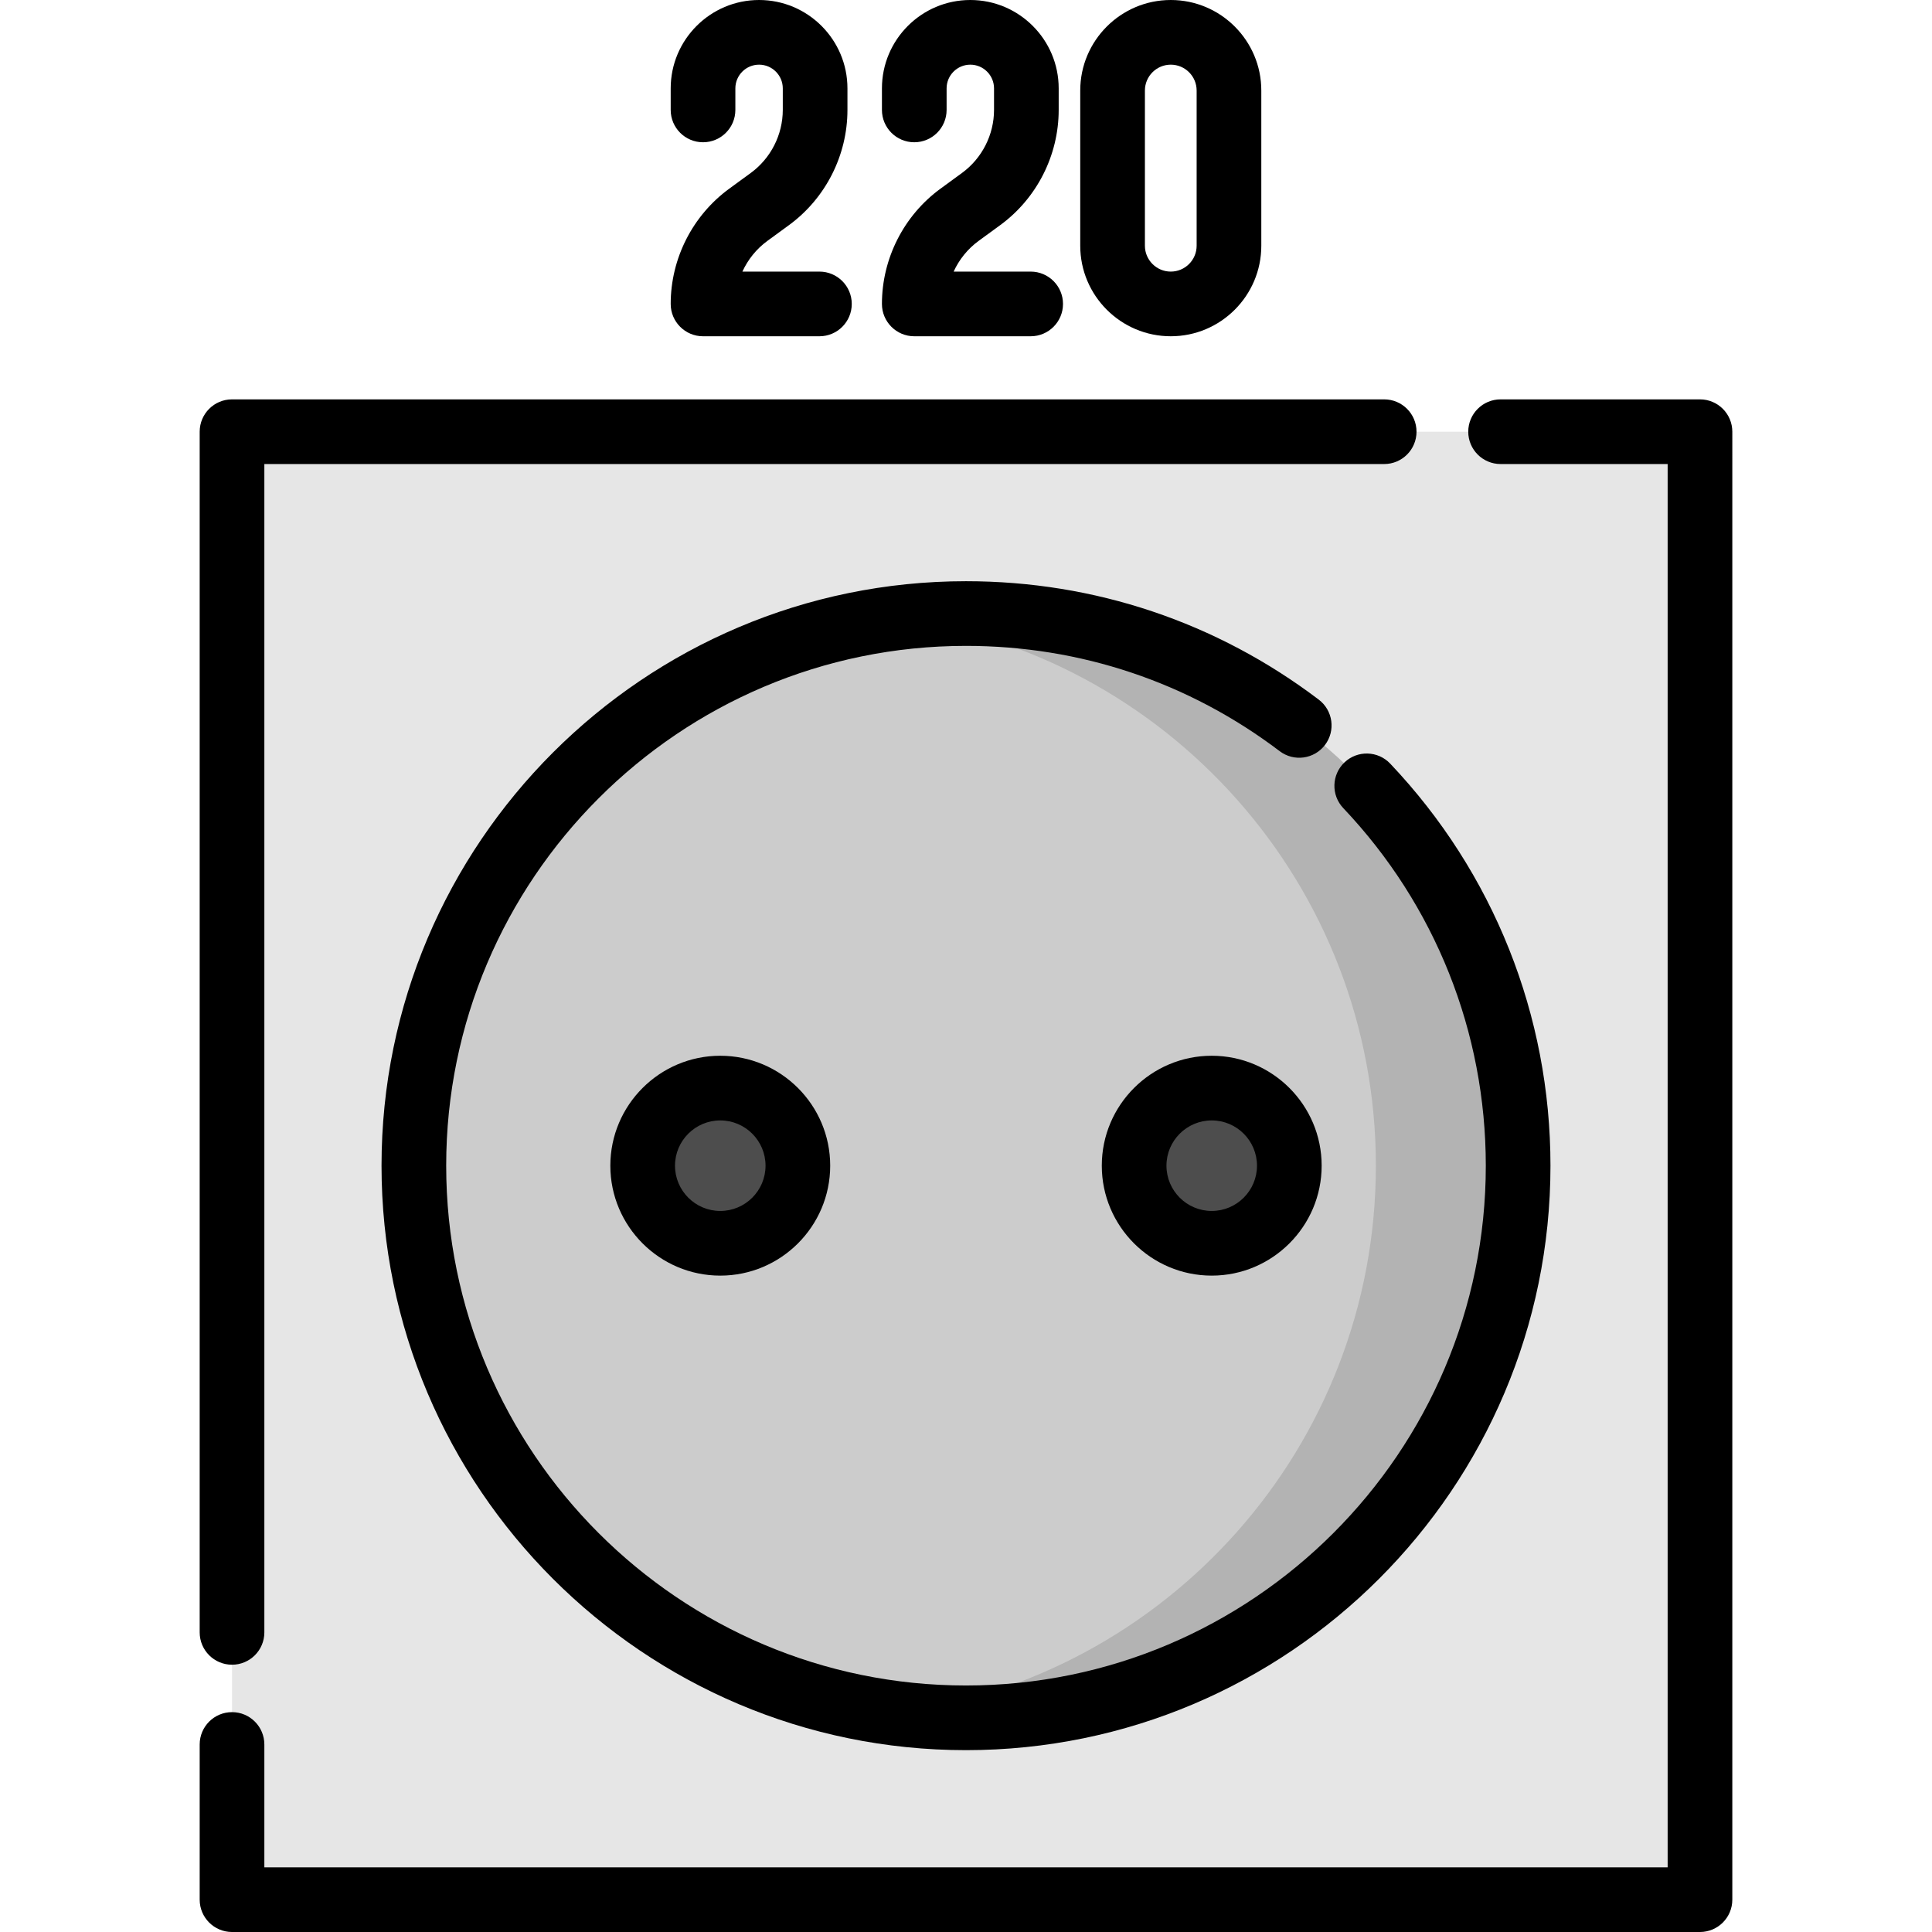 <?xml version="1.0" encoding="iso-8859-1"?>
<!-- Uploaded to: SVG Repo, www.svgrepo.com, Generator: SVG Repo Mixer Tools -->
<svg version="1.1" id="Layer_1" xmlns="http://www.w3.org/2000/svg" xmlns:xlink="http://www.w3.org/1999/xlink" 
	 viewBox="0 0 512 512" xml:space="preserve">
<rect x="61.487" y="114.407" style="fill:#E6E6E6;" width="389.022" height="389.022"/>
<circle style="fill:#CCCCCC;" cx="256.004" cy="308.924" r="146.327"/>
<path style="fill:#B3B3B3;" d="M255.999,162.596c-6.388,0-12.679,0.411-18.851,1.205c71.908,9.249,127.472,70.693,127.472,145.118
	s-55.564,135.868-127.472,145.118c6.172,0.794,12.463,1.205,18.851,1.205c80.811,0,146.323-65.512,146.323-146.323
	S336.812,162.596,255.999,162.596z"/>
<g>
	<circle style="fill:#4D4D4D;" cx="190.883" cy="308.924" r="20.564"/>
	<circle style="fill:#4D4D4D;" cx="321.125" cy="308.924" r="20.564"/>
</g>
<path d="M351.139,197.416c2.858-3.771,2.118-9.145-1.652-12.005c-27.086-20.531-59.412-31.384-93.486-31.384
	c-85.408,0-154.893,69.484-154.893,154.891s69.484,154.891,154.891,154.891s154.891-69.484,154.891-154.891
	c0-39.824-15.084-77.665-42.474-106.554c-3.256-3.434-8.68-3.581-12.114-0.322c-3.434,3.256-3.578,8.679-0.322,12.114
	c24.357,25.691,37.772,59.344,37.772,94.762c0,75.958-61.796,137.754-137.754,137.754s-137.754-61.796-137.754-137.754
	s61.796-137.754,137.754-137.754c30.305,0,59.052,9.649,83.134,27.904C342.906,201.927,348.28,201.188,351.139,197.416z"/>
<path d="M61.487,441.167c4.732,0,8.569-3.836,8.569-8.569V122.974h296.768c4.732,0,8.569-3.836,8.569-8.569
	c0-4.732-3.836-8.569-8.569-8.569H61.487c-4.732,0-8.569,3.836-8.569,8.569v318.193C52.919,437.33,56.754,441.167,61.487,441.167z"
	/>
<path d="M450.513,105.837H397.67c-4.732,0-8.569,3.836-8.569,8.569c0,4.732,3.836,8.569,8.569,8.569h44.274v371.889H70.056v-32.56
	c0-4.732-3.836-8.569-8.569-8.569s-8.569,3.836-8.569,8.569v41.129c0,4.732,3.836,8.569,8.569,8.569h389.026
	c4.732,0,8.569-3.836,8.569-8.569V114.406C459.081,109.674,455.245,105.837,450.513,105.837z"/>
<path d="M198.967,45.83l-5.723,4.181c-9.709,7.095-15.503,18.509-15.503,30.534c0,4.732,3.836,8.569,8.569,8.569h30.847
	c4.732,0,8.569-3.836,8.569-8.569s-3.836-8.569-8.569-8.569h-20.411c1.456-3.192,3.714-6.012,6.61-8.129l5.723-4.181
	c9.709-7.095,15.504-18.509,15.504-30.534v-5.712C224.583,10.506,214.077,0,201.162,0c-12.913,0-23.421,10.506-23.421,23.421v5.712
	c0,4.732,3.836,8.569,8.569,8.569c4.732,0,8.569-3.836,8.569-8.569v-5.712c0-3.465,2.818-6.284,6.284-6.284s6.284,2.818,6.284,6.284
	v5.712C207.444,35.708,204.275,41.95,198.967,45.83z"/>
<path d="M254.948,45.83l-5.723,4.181c-9.709,7.095-15.503,18.509-15.503,30.534c0,4.732,3.836,8.569,8.569,8.569h30.847
	c4.732,0,8.569-3.836,8.569-8.569s-3.836-8.569-8.569-8.569h-20.411c1.456-3.192,3.714-6.012,6.61-8.129l5.723-4.181
	c9.709-7.095,15.504-18.509,15.504-30.534v-5.712C280.564,10.506,270.058,0,257.143,0c-12.913,0-23.421,10.506-23.421,23.421v5.712
	c0,4.732,3.836,8.569,8.569,8.569c4.732,0,8.569-3.836,8.569-8.569v-5.712c0-3.465,2.818-6.284,6.284-6.284s6.284,2.818,6.284,6.284
	v5.712C263.425,35.708,260.256,41.95,254.948,45.83z"/>
<path d="M310.267,89.113c13.23,0,23.992-10.762,23.992-23.992V23.992C334.259,10.762,323.496,0,310.267,0l0,0
	c-13.229,0-23.992,10.762-23.992,23.992v41.129C286.275,78.351,297.038,89.113,310.267,89.113z M303.412,23.992
	c0-3.78,3.074-6.855,6.855-6.855s6.855,3.074,6.855,6.855v41.129c0,3.78-3.076,6.855-6.855,6.855s-6.855-3.074-6.855-6.855V23.992z"
	/>
<path d="M161.746,308.919c0,16.064,13.069,29.133,29.133,29.133s29.133-13.069,29.133-29.133s-13.069-29.133-29.133-29.133
	S161.746,292.855,161.746,308.919z M202.875,308.919c0,6.615-5.381,11.996-11.996,11.996c-6.615,0-11.996-5.381-11.996-11.996
	s5.381-11.996,11.996-11.996C197.494,296.923,202.875,302.304,202.875,308.919z"/>
<path d="M321.12,279.786c-16.064,0-29.133,13.069-29.133,29.133s13.069,29.133,29.133,29.133s29.133-13.069,29.133-29.133
	S337.184,279.786,321.12,279.786z M321.12,320.915c-6.615,0-11.996-5.381-11.996-11.996s5.381-11.996,11.996-11.996
	s11.996,5.381,11.996,11.996S327.735,320.915,321.12,320.915z"/>
</svg>